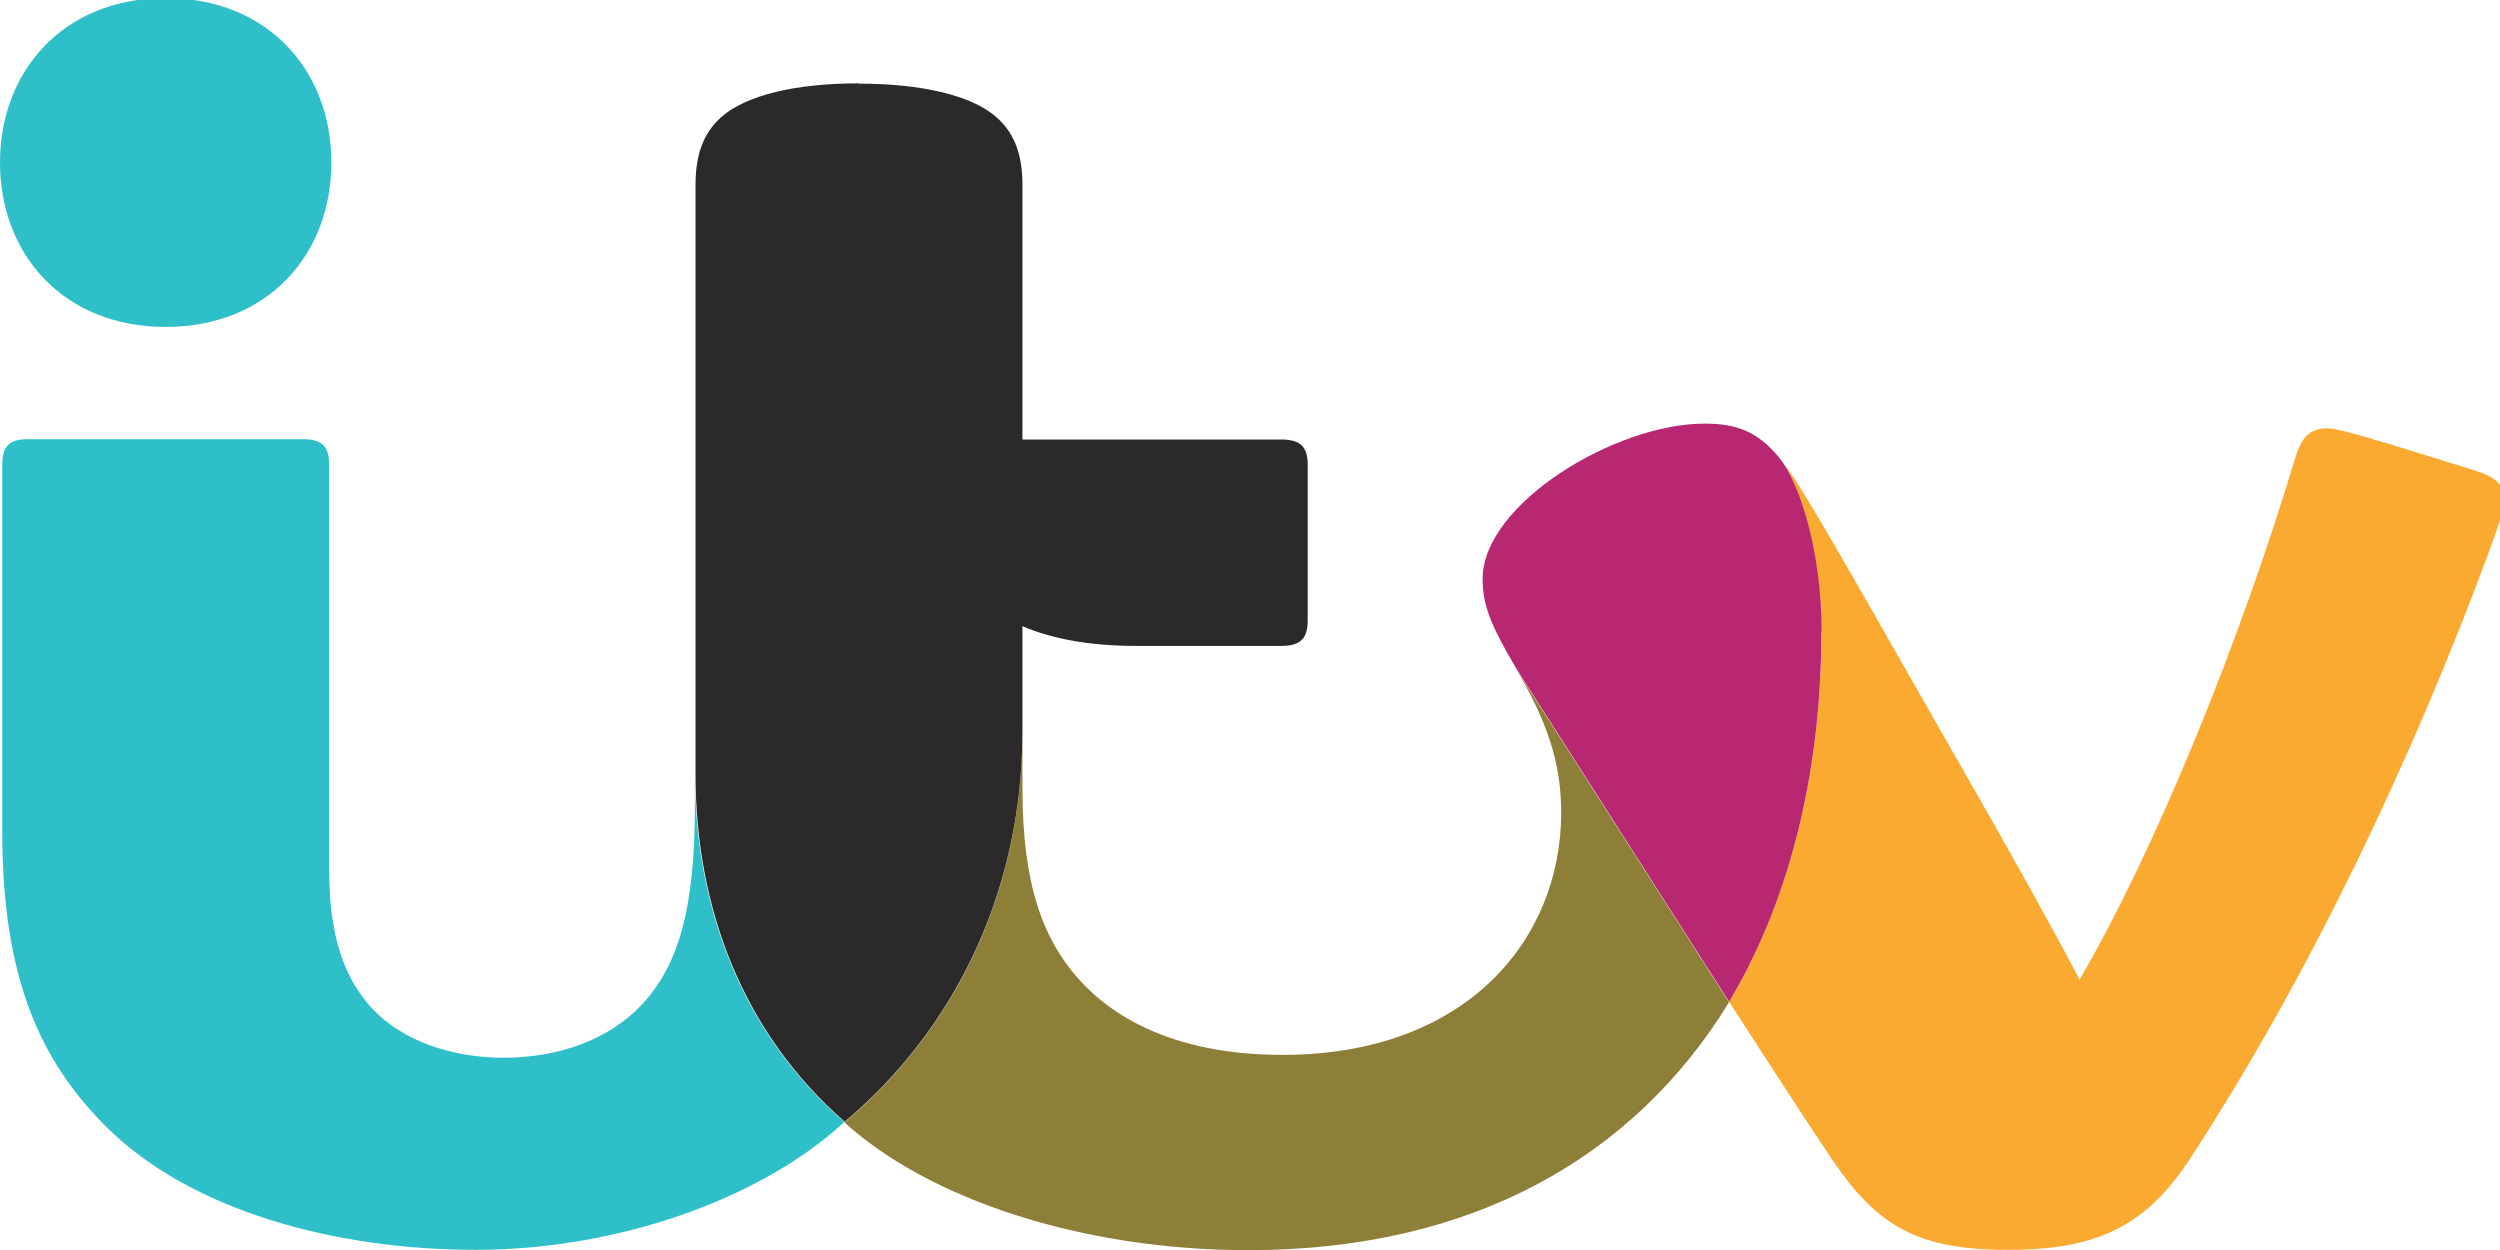 <?xml version="1.0" encoding="UTF-8"?>
<!DOCTYPE svg PUBLIC "-//W3C//DTD SVG 1.1//EN" "http://www.w3.org/Graphics/SVG/1.1/DTD/svg11.dtd">
<!-- Creator: CorelDRAW X6 -->
<svg xmlns="http://www.w3.org/2000/svg" xml:space="preserve" width="7.861in" height="3.931in" version="1.1" style="shape-rendering:geometricPrecision; text-rendering:geometricPrecision; image-rendering:optimizeQuality; fill-rule:evenodd; clip-rule:evenodd"
viewBox="0 0 7861 3931"
 xmlns:xlink="http://www.w3.org/1999/xlink">
 <defs>
  <style type="text/css">
   <![CDATA[
    .fil4 {fill:#2B2929;fill-rule:nonzero}
    .fil3 {fill:#2FBFC9;fill-rule:nonzero}
    .fil2 {fill:#8D7E38;fill-rule:nonzero}
    .fil1 {fill:#B82772;fill-rule:nonzero}
    .fil0 {fill:#FAAA31;fill-rule:nonzero}
   ]]>
  </style>
 </defs>
 <g id="Layer_x0020_1">
  <path class="fil0" d="M5592 1438c19,23 41,50 77,109 103,167 307,531 514,892 134,233 278,492 356,641 238,-407 505,-1063 680,-1646 18,-58 45,-87 96,-87 27,0 72,11 197,49 75,23 225,69 281,87 53,17 78,43 81,76l0 18c-3,36 -23,91 -50,164 -234,633 -558,1321 -938,1903 -145,222 -306,286 -574,286 -283,0 -410,-76 -549,-281 -94,-140 -193,-293 -326,-499 203,-341 290,-754 290,-1160 0,-260 -70,-472 -135,-552z"/>
  <path class="fil1" d="M5727 1990c0,407 -87,820 -290,1160l-670 -1049c-83,-141 -105,-201 -105,-281 0,-235 416,-488 698,-488 100,0 165,24 233,105 65,80 135,292 135,552z"/>
  <path class="fil2" d="M5437 3151c-300,491 -813,780 -1511,780 -528,0 -1007,-162 -1271,-402 333,-278 560,-707 560,-1230l0 180c0,303 64,484 195,619 138,141 349,219 623,219 577,0 876,-362 876,-762 0,-161 -47,-291 -142,-452l670 1049z"/>
  <path class="fil3" d="M2655 3528c-269,248 -723,402 -1159,402 -436,0 -896,-120 -1164,-389 -207,-207 -325,-469 -325,-928l0 -1151c0,-57 20,-81 81,-81l865 0c62,0 82,25 82,80l0 1273c0,203 44,341 138,440 90,95 241,152 411,152 175,0 333,-59 434,-167 115,-123 167,-300 167,-625l0 -100c0,421 149,814 469,1093l0 0zm-2127 -3534l-13 0c-318,3 -515,231 -515,517 0,288 199,517 521,517 322,0 521,-229 521,-517 0,-286 -196,-514 -515,-517z"/>
  <path class="fil4" d="M2700 263c193,0 356,35 436,108 54,49 79,115 79,211l0 800 814 0c62,0 83,25 83,80l0 489c0,56 -22,80 -83,80l-457 0c-142,0 -261,-21 -357,-62l0 328c0,523 -227,952 -559,1230 -320,-279 -469,-672 -469,-1093l0 -1853c0,-95 25,-162 79,-211 79,-72 240,-108 436,-108z"/>
 </g>
</svg>

